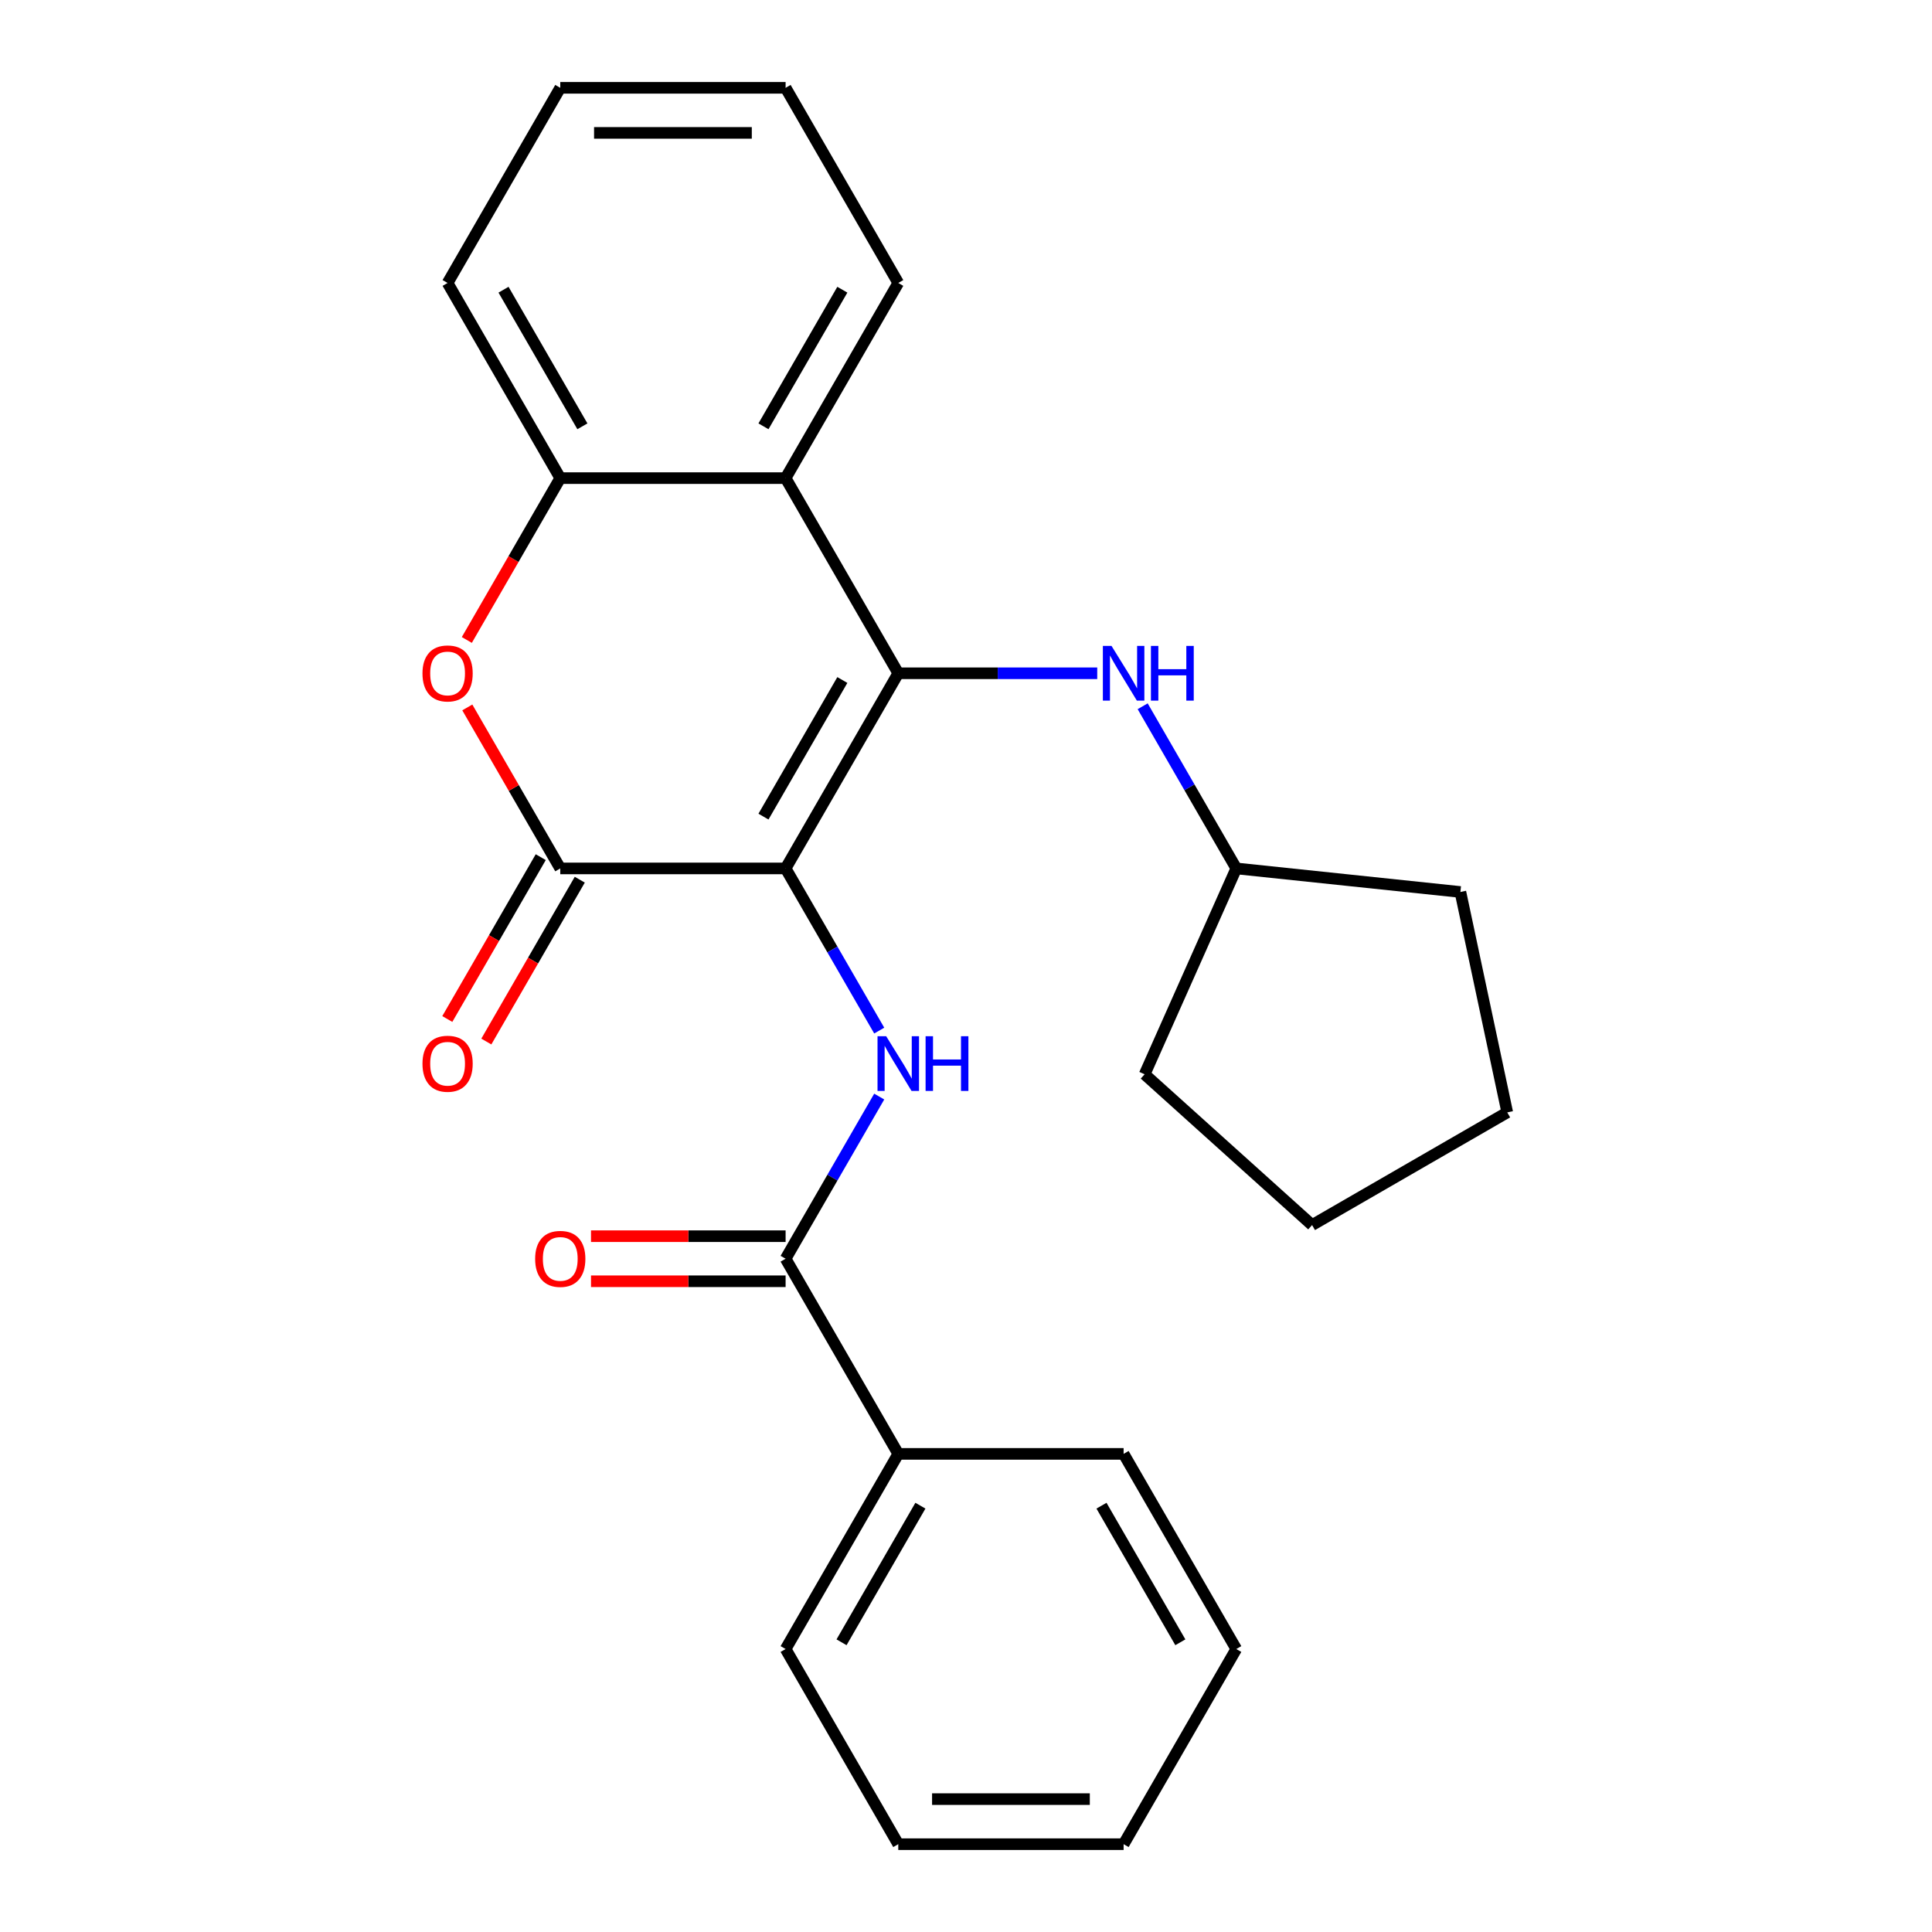 <?xml version='1.0' encoding='iso-8859-1'?>
<svg version='1.1' baseProfile='full'
              xmlns='http://www.w3.org/2000/svg'
                      xmlns:rdkit='http://www.rdkit.org/xml'
                      xmlns:xlink='http://www.w3.org/1999/xlink'
                  xml:space='preserve'
width='1000px' height='1000px' viewBox='0 0 1000 1000'>
<!-- END OF HEADER -->
<rect style='opacity:1.0;fill:#FFFFFF;stroke:none' width='1000' height='1000' x='0' y='0'> </rect>
<path class='bond-0' d='M 406.626,449.495 L 464.944,348.485' style='fill:none;fill-rule:evenodd;stroke:#000000;stroke-width:6px;stroke-linecap:butt;stroke-linejoin:miter;stroke-opacity:1' />
<path class='bond-0' d='M 395.172,422.68 L 435.995,351.973' style='fill:none;fill-rule:evenodd;stroke:#000000;stroke-width:6px;stroke-linecap:butt;stroke-linejoin:miter;stroke-opacity:1' />
<path class='bond-1' d='M 406.626,449.495 L 289.99,449.495' style='fill:none;fill-rule:evenodd;stroke:#000000;stroke-width:6px;stroke-linecap:butt;stroke-linejoin:miter;stroke-opacity:1' />
<path class='bond-2' d='M 406.626,449.495 L 430.856,491.462' style='fill:none;fill-rule:evenodd;stroke:#000000;stroke-width:6px;stroke-linecap:butt;stroke-linejoin:miter;stroke-opacity:1' />
<path class='bond-2' d='M 430.856,491.462 L 455.086,533.429' style='fill:none;fill-rule:evenodd;stroke:#0000FF;stroke-width:6px;stroke-linecap:butt;stroke-linejoin:miter;stroke-opacity:1' />
<path class='bond-3' d='M 464.944,348.485 L 406.626,247.475' style='fill:none;fill-rule:evenodd;stroke:#000000;stroke-width:6px;stroke-linecap:butt;stroke-linejoin:miter;stroke-opacity:1' />
<path class='bond-7' d='M 464.944,348.485 L 516.435,348.485' style='fill:none;fill-rule:evenodd;stroke:#000000;stroke-width:6px;stroke-linecap:butt;stroke-linejoin:miter;stroke-opacity:1' />
<path class='bond-7' d='M 516.435,348.485 L 567.925,348.485' style='fill:none;fill-rule:evenodd;stroke:#0000FF;stroke-width:6px;stroke-linecap:butt;stroke-linejoin:miter;stroke-opacity:1' />
<path class='bond-4' d='M 289.99,449.495 L 265.933,407.828' style='fill:none;fill-rule:evenodd;stroke:#000000;stroke-width:6px;stroke-linecap:butt;stroke-linejoin:miter;stroke-opacity:1' />
<path class='bond-4' d='M 265.933,407.828 L 241.877,366.161' style='fill:none;fill-rule:evenodd;stroke:#FF0000;stroke-width:6px;stroke-linecap:butt;stroke-linejoin:miter;stroke-opacity:1' />
<path class='bond-8' d='M 279.889,443.663 L 255.705,485.55' style='fill:none;fill-rule:evenodd;stroke:#000000;stroke-width:6px;stroke-linecap:butt;stroke-linejoin:miter;stroke-opacity:1' />
<path class='bond-8' d='M 255.705,485.55 L 231.522,527.437' style='fill:none;fill-rule:evenodd;stroke:#FF0000;stroke-width:6px;stroke-linecap:butt;stroke-linejoin:miter;stroke-opacity:1' />
<path class='bond-8' d='M 300.091,455.327 L 275.907,497.214' style='fill:none;fill-rule:evenodd;stroke:#000000;stroke-width:6px;stroke-linecap:butt;stroke-linejoin:miter;stroke-opacity:1' />
<path class='bond-8' d='M 275.907,497.214 L 251.724,539.101' style='fill:none;fill-rule:evenodd;stroke:#FF0000;stroke-width:6px;stroke-linecap:butt;stroke-linejoin:miter;stroke-opacity:1' />
<path class='bond-5' d='M 455.086,567.581 L 430.856,609.548' style='fill:none;fill-rule:evenodd;stroke:#0000FF;stroke-width:6px;stroke-linecap:butt;stroke-linejoin:miter;stroke-opacity:1' />
<path class='bond-5' d='M 430.856,609.548 L 406.626,651.515' style='fill:none;fill-rule:evenodd;stroke:#000000;stroke-width:6px;stroke-linecap:butt;stroke-linejoin:miter;stroke-opacity:1' />
<path class='bond-12' d='M 406.626,247.475 L 464.944,146.465' style='fill:none;fill-rule:evenodd;stroke:#000000;stroke-width:6px;stroke-linecap:butt;stroke-linejoin:miter;stroke-opacity:1' />
<path class='bond-12' d='M 395.172,220.66 L 435.995,149.953' style='fill:none;fill-rule:evenodd;stroke:#000000;stroke-width:6px;stroke-linecap:butt;stroke-linejoin:miter;stroke-opacity:1' />
<path class='bond-25' d='M 406.626,247.475 L 289.99,247.475' style='fill:none;fill-rule:evenodd;stroke:#000000;stroke-width:6px;stroke-linecap:butt;stroke-linejoin:miter;stroke-opacity:1' />
<path class='bond-6' d='M 241.623,331.249 L 265.806,289.362' style='fill:none;fill-rule:evenodd;stroke:#FF0000;stroke-width:6px;stroke-linecap:butt;stroke-linejoin:miter;stroke-opacity:1' />
<path class='bond-6' d='M 265.806,289.362 L 289.99,247.475' style='fill:none;fill-rule:evenodd;stroke:#000000;stroke-width:6px;stroke-linecap:butt;stroke-linejoin:miter;stroke-opacity:1' />
<path class='bond-9' d='M 406.626,639.852 L 356.266,639.852' style='fill:none;fill-rule:evenodd;stroke:#000000;stroke-width:6px;stroke-linecap:butt;stroke-linejoin:miter;stroke-opacity:1' />
<path class='bond-9' d='M 356.266,639.852 L 305.906,639.852' style='fill:none;fill-rule:evenodd;stroke:#FF0000;stroke-width:6px;stroke-linecap:butt;stroke-linejoin:miter;stroke-opacity:1' />
<path class='bond-9' d='M 406.626,663.179 L 356.266,663.179' style='fill:none;fill-rule:evenodd;stroke:#000000;stroke-width:6px;stroke-linecap:butt;stroke-linejoin:miter;stroke-opacity:1' />
<path class='bond-9' d='M 356.266,663.179 L 305.906,663.179' style='fill:none;fill-rule:evenodd;stroke:#FF0000;stroke-width:6px;stroke-linecap:butt;stroke-linejoin:miter;stroke-opacity:1' />
<path class='bond-10' d='M 406.626,651.515 L 464.944,752.525' style='fill:none;fill-rule:evenodd;stroke:#000000;stroke-width:6px;stroke-linecap:butt;stroke-linejoin:miter;stroke-opacity:1' />
<path class='bond-13' d='M 289.99,247.475 L 231.672,146.465' style='fill:none;fill-rule:evenodd;stroke:#000000;stroke-width:6px;stroke-linecap:butt;stroke-linejoin:miter;stroke-opacity:1' />
<path class='bond-13' d='M 301.444,220.66 L 260.621,149.953' style='fill:none;fill-rule:evenodd;stroke:#000000;stroke-width:6px;stroke-linecap:butt;stroke-linejoin:miter;stroke-opacity:1' />
<path class='bond-11' d='M 591.44,365.561 L 615.669,407.528' style='fill:none;fill-rule:evenodd;stroke:#0000FF;stroke-width:6px;stroke-linecap:butt;stroke-linejoin:miter;stroke-opacity:1' />
<path class='bond-11' d='M 615.669,407.528 L 639.899,449.495' style='fill:none;fill-rule:evenodd;stroke:#000000;stroke-width:6px;stroke-linecap:butt;stroke-linejoin:miter;stroke-opacity:1' />
<path class='bond-14' d='M 464.944,752.525 L 406.626,853.535' style='fill:none;fill-rule:evenodd;stroke:#000000;stroke-width:6px;stroke-linecap:butt;stroke-linejoin:miter;stroke-opacity:1' />
<path class='bond-14' d='M 476.399,779.34 L 435.576,850.047' style='fill:none;fill-rule:evenodd;stroke:#000000;stroke-width:6px;stroke-linecap:butt;stroke-linejoin:miter;stroke-opacity:1' />
<path class='bond-15' d='M 464.944,752.525 L 581.581,752.525' style='fill:none;fill-rule:evenodd;stroke:#000000;stroke-width:6px;stroke-linecap:butt;stroke-linejoin:miter;stroke-opacity:1' />
<path class='bond-16' d='M 639.899,449.495 L 755.897,461.687' style='fill:none;fill-rule:evenodd;stroke:#000000;stroke-width:6px;stroke-linecap:butt;stroke-linejoin:miter;stroke-opacity:1' />
<path class='bond-17' d='M 639.899,449.495 L 592.459,556.048' style='fill:none;fill-rule:evenodd;stroke:#000000;stroke-width:6px;stroke-linecap:butt;stroke-linejoin:miter;stroke-opacity:1' />
<path class='bond-18' d='M 464.944,146.465 L 406.626,45.455' style='fill:none;fill-rule:evenodd;stroke:#000000;stroke-width:6px;stroke-linecap:butt;stroke-linejoin:miter;stroke-opacity:1' />
<path class='bond-19' d='M 231.672,146.465 L 289.99,45.455' style='fill:none;fill-rule:evenodd;stroke:#000000;stroke-width:6px;stroke-linecap:butt;stroke-linejoin:miter;stroke-opacity:1' />
<path class='bond-21' d='M 406.626,853.535 L 464.944,954.545' style='fill:none;fill-rule:evenodd;stroke:#000000;stroke-width:6px;stroke-linecap:butt;stroke-linejoin:miter;stroke-opacity:1' />
<path class='bond-20' d='M 581.581,752.525 L 639.899,853.535' style='fill:none;fill-rule:evenodd;stroke:#000000;stroke-width:6px;stroke-linecap:butt;stroke-linejoin:miter;stroke-opacity:1' />
<path class='bond-20' d='M 570.127,779.34 L 610.949,850.047' style='fill:none;fill-rule:evenodd;stroke:#000000;stroke-width:6px;stroke-linecap:butt;stroke-linejoin:miter;stroke-opacity:1' />
<path class='bond-23' d='M 755.897,461.687 L 780.147,575.774' style='fill:none;fill-rule:evenodd;stroke:#000000;stroke-width:6px;stroke-linecap:butt;stroke-linejoin:miter;stroke-opacity:1' />
<path class='bond-22' d='M 592.459,556.048 L 679.136,634.093' style='fill:none;fill-rule:evenodd;stroke:#000000;stroke-width:6px;stroke-linecap:butt;stroke-linejoin:miter;stroke-opacity:1' />
<path class='bond-26' d='M 406.626,45.455 L 289.99,45.455' style='fill:none;fill-rule:evenodd;stroke:#000000;stroke-width:6px;stroke-linecap:butt;stroke-linejoin:miter;stroke-opacity:1' />
<path class='bond-26' d='M 389.131,68.782 L 307.485,68.782' style='fill:none;fill-rule:evenodd;stroke:#000000;stroke-width:6px;stroke-linecap:butt;stroke-linejoin:miter;stroke-opacity:1' />
<path class='bond-24' d='M 639.899,853.535 L 581.581,954.545' style='fill:none;fill-rule:evenodd;stroke:#000000;stroke-width:6px;stroke-linecap:butt;stroke-linejoin:miter;stroke-opacity:1' />
<path class='bond-28' d='M 464.944,954.545 L 581.581,954.545' style='fill:none;fill-rule:evenodd;stroke:#000000;stroke-width:6px;stroke-linecap:butt;stroke-linejoin:miter;stroke-opacity:1' />
<path class='bond-28' d='M 482.44,931.218 L 564.085,931.218' style='fill:none;fill-rule:evenodd;stroke:#000000;stroke-width:6px;stroke-linecap:butt;stroke-linejoin:miter;stroke-opacity:1' />
<path class='bond-27' d='M 679.136,634.093 L 780.147,575.774' style='fill:none;fill-rule:evenodd;stroke:#000000;stroke-width:6px;stroke-linecap:butt;stroke-linejoin:miter;stroke-opacity:1' />
<path  class='atom-3' d='M 458.684 536.345
L 467.964 551.345
Q 468.884 552.825, 470.364 555.505
Q 471.844 558.185, 471.924 558.345
L 471.924 536.345
L 475.684 536.345
L 475.684 564.665
L 471.804 564.665
L 461.844 548.265
Q 460.684 546.345, 459.444 544.145
Q 458.244 541.945, 457.884 541.265
L 457.884 564.665
L 454.204 564.665
L 454.204 536.345
L 458.684 536.345
' fill='#0000FF'/>
<path  class='atom-3' d='M 479.084 536.345
L 482.924 536.345
L 482.924 548.385
L 497.404 548.385
L 497.404 536.345
L 501.244 536.345
L 501.244 564.665
L 497.404 564.665
L 497.404 551.585
L 482.924 551.585
L 482.924 564.665
L 479.084 564.665
L 479.084 536.345
' fill='#0000FF'/>
<path  class='atom-5' d='M 218.672 348.565
Q 218.672 341.765, 222.032 337.965
Q 225.392 334.165, 231.672 334.165
Q 237.952 334.165, 241.312 337.965
Q 244.672 341.765, 244.672 348.565
Q 244.672 355.445, 241.272 359.365
Q 237.872 363.245, 231.672 363.245
Q 225.432 363.245, 222.032 359.365
Q 218.672 355.485, 218.672 348.565
M 231.672 360.045
Q 235.992 360.045, 238.312 357.165
Q 240.672 354.245, 240.672 348.565
Q 240.672 343.005, 238.312 340.205
Q 235.992 337.365, 231.672 337.365
Q 227.352 337.365, 224.992 340.165
Q 222.672 342.965, 222.672 348.565
Q 222.672 354.285, 224.992 357.165
Q 227.352 360.045, 231.672 360.045
' fill='#FF0000'/>
<path  class='atom-8' d='M 575.321 334.325
L 584.601 349.325
Q 585.521 350.805, 587.001 353.485
Q 588.481 356.165, 588.561 356.325
L 588.561 334.325
L 592.321 334.325
L 592.321 362.645
L 588.441 362.645
L 578.481 346.245
Q 577.321 344.325, 576.081 342.125
Q 574.881 339.925, 574.521 339.245
L 574.521 362.645
L 570.841 362.645
L 570.841 334.325
L 575.321 334.325
' fill='#0000FF'/>
<path  class='atom-8' d='M 595.721 334.325
L 599.561 334.325
L 599.561 346.365
L 614.041 346.365
L 614.041 334.325
L 617.881 334.325
L 617.881 362.645
L 614.041 362.645
L 614.041 349.565
L 599.561 349.565
L 599.561 362.645
L 595.721 362.645
L 595.721 334.325
' fill='#0000FF'/>
<path  class='atom-9' d='M 218.672 550.585
Q 218.672 543.785, 222.032 539.985
Q 225.392 536.185, 231.672 536.185
Q 237.952 536.185, 241.312 539.985
Q 244.672 543.785, 244.672 550.585
Q 244.672 557.465, 241.272 561.385
Q 237.872 565.265, 231.672 565.265
Q 225.432 565.265, 222.032 561.385
Q 218.672 557.505, 218.672 550.585
M 231.672 562.065
Q 235.992 562.065, 238.312 559.185
Q 240.672 556.265, 240.672 550.585
Q 240.672 545.025, 238.312 542.225
Q 235.992 539.385, 231.672 539.385
Q 227.352 539.385, 224.992 542.185
Q 222.672 544.985, 222.672 550.585
Q 222.672 556.305, 224.992 559.185
Q 227.352 562.065, 231.672 562.065
' fill='#FF0000'/>
<path  class='atom-10' d='M 276.99 651.595
Q 276.99 644.795, 280.35 640.995
Q 283.71 637.195, 289.99 637.195
Q 296.27 637.195, 299.63 640.995
Q 302.99 644.795, 302.99 651.595
Q 302.99 658.475, 299.59 662.395
Q 296.19 666.275, 289.99 666.275
Q 283.75 666.275, 280.35 662.395
Q 276.99 658.515, 276.99 651.595
M 289.99 663.075
Q 294.31 663.075, 296.63 660.195
Q 298.99 657.275, 298.99 651.595
Q 298.99 646.035, 296.63 643.235
Q 294.31 640.395, 289.99 640.395
Q 285.67 640.395, 283.31 643.195
Q 280.99 645.995, 280.99 651.595
Q 280.99 657.315, 283.31 660.195
Q 285.67 663.075, 289.99 663.075
' fill='#FF0000'/>
</svg>
